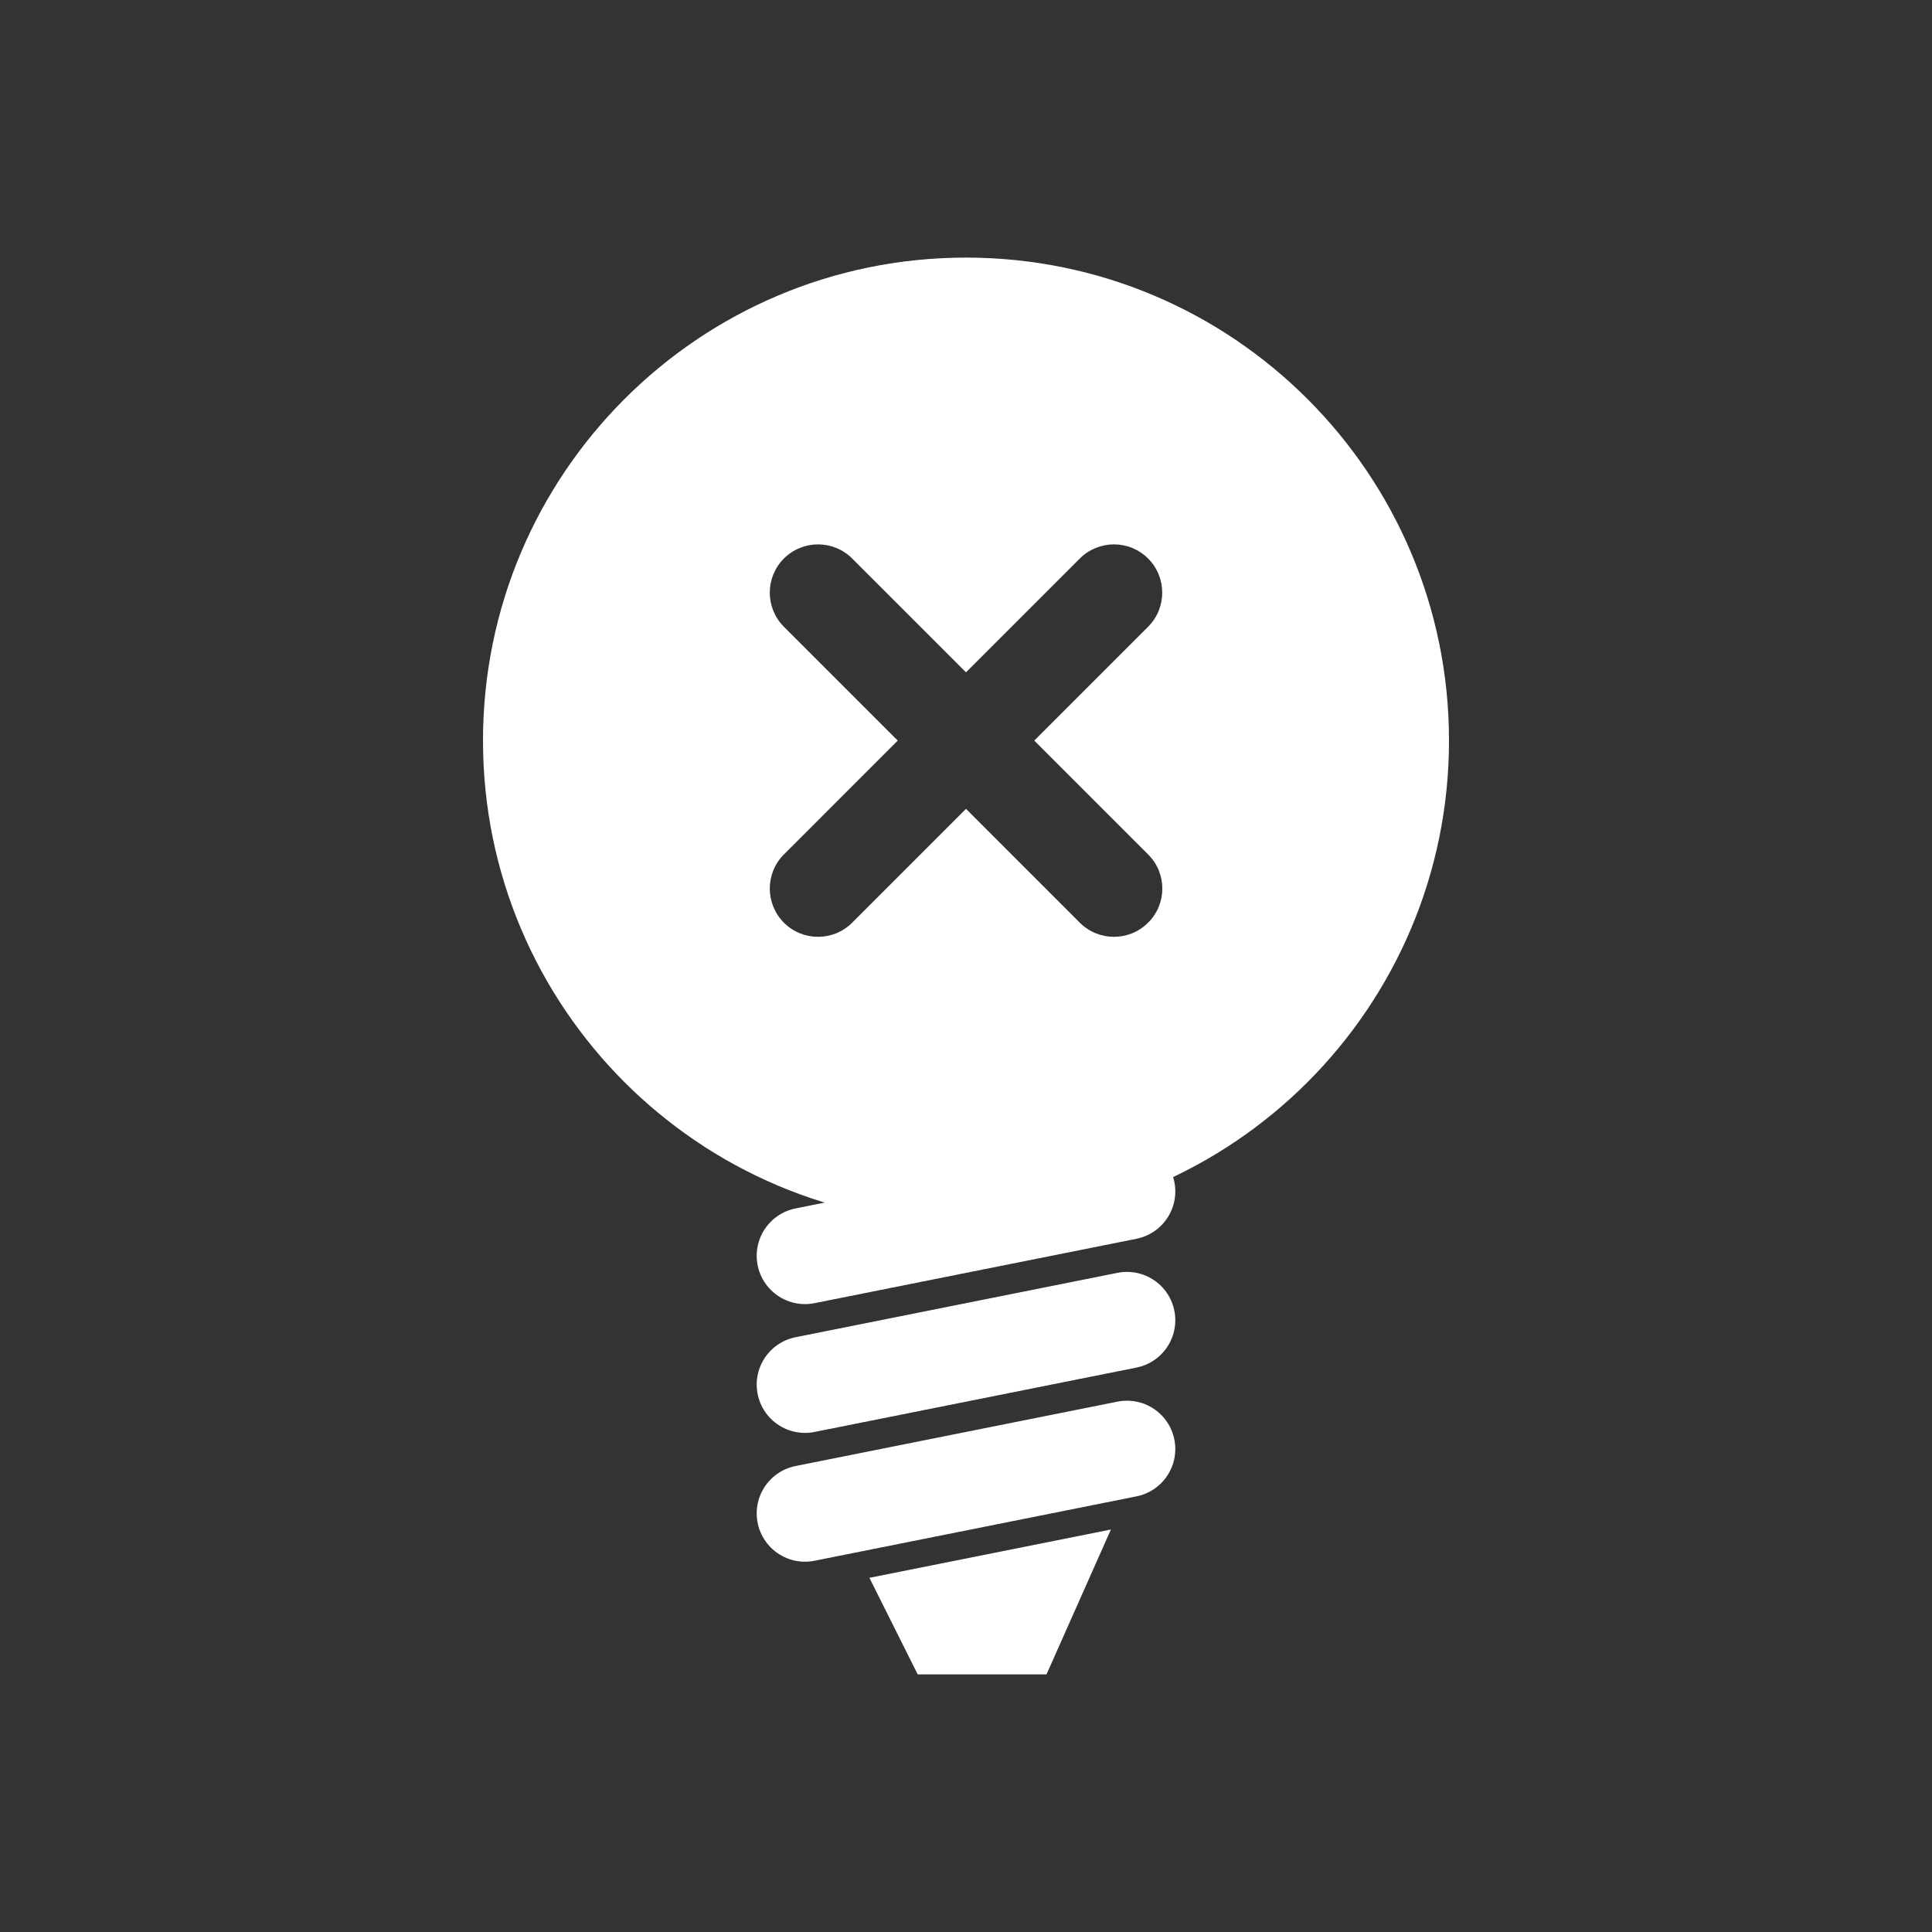 <svg xmlns="http://www.w3.org/2000/svg" x="0px" y="0px" viewBox="0 0 120 120">
	<rect x="0" y="0" width="120" height="120" fill="#333333" stroke="none"/>
	<line fill="none" stroke="#FFFFFF" stroke-width="6" stroke-linecap="round" stroke-miterlimit="10" x1="50" y1="86" x2="70" y2="82"/>
	<line fill="none" stroke="#FFFFFF" stroke-width="6" stroke-linecap="round" stroke-miterlimit="10" x1="50" y1="78" x2="70" y2="74"/>
	<line fill="none" stroke="#FFFFFF" stroke-width="6" stroke-linecap="round" stroke-miterlimit="10" x1="50" y1="94" x2="70" y2="90"/>
	<polygon fill="#FFFFFF" points="54,98 69,95 65,104 57,104 "/>
	<path fill="#FFFFFF" d="M60,16c-16.57,0-30,13.43-30,30s13.43,30,30,30s30-13.43,30-30S76.57,16,60,16z M71.31,57.31c-1.17,1.17-3.07,1.17-4.24,0L60,50.24l-7.07,7.07c-1.17,1.17-3.07,1.17-4.24,0s-1.17-3.07,0-4.24L55.76,46l-7.07-7.07c-1.17-1.17-1.17-3.07,0-4.24s3.07-1.17,4.24,0L60,41.76l7.07-7.07c1.17-1.17,3.07-1.17,4.24,0s1.17,3.07,0,4.24L64.24,46l7.07,7.07C72.49,54.24,72.49,56.14,71.31,57.31z"/>
</svg>
